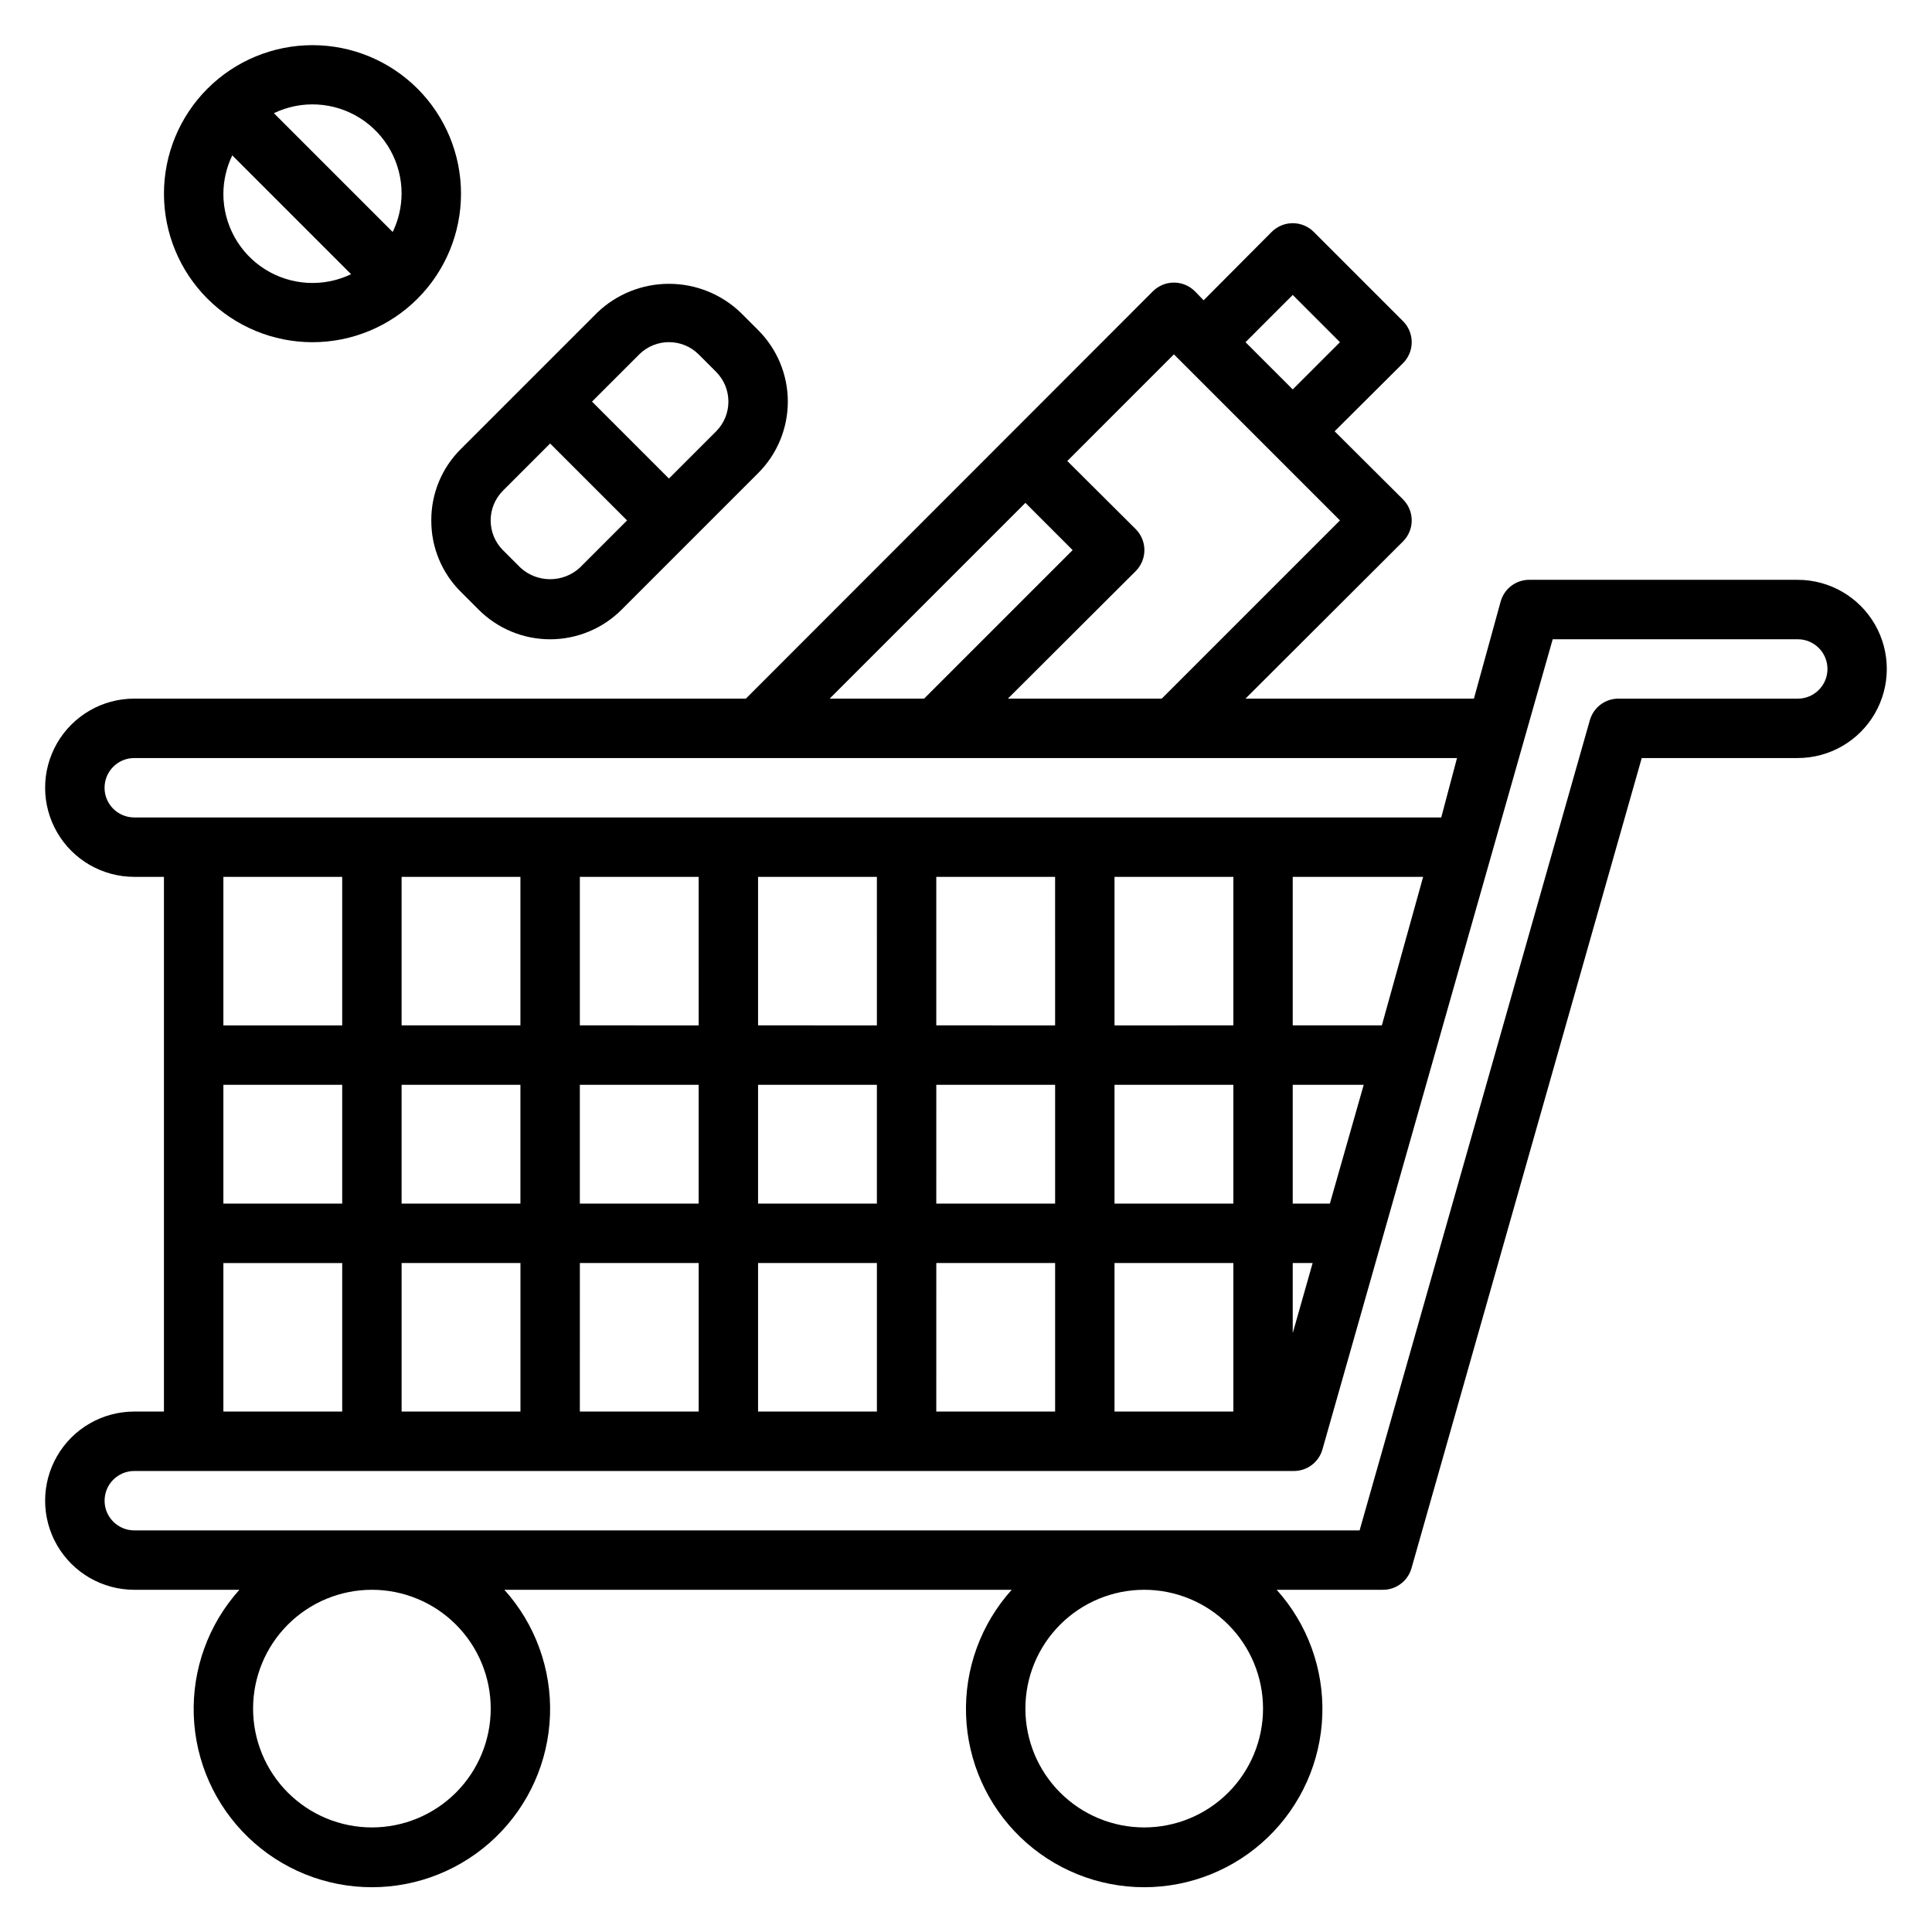 <?xml version="1.0" encoding="UTF-8"?>
<!-- Uploaded to: SVG Repo, www.svgrepo.com, Generator: SVG Repo Mixer Tools -->
<svg fill="#000000" width="800px" height="800px" version="1.1" viewBox="144 144 512 512" xmlns="http://www.w3.org/2000/svg">
 <g>
  <path d="m620.41 297.66h-70.848c-3.637-0.137-6.891 2.238-7.871 5.746l-7.086 25.738h-60.535l41.723-41.645v0.004c1.488-1.48 2.328-3.492 2.328-5.59 0-2.098-0.84-4.109-2.328-5.59l-18.105-18.027 18.105-18.027c1.488-1.477 2.328-3.488 2.328-5.586 0-2.102-0.84-4.113-2.328-5.59l-23.617-23.617c-1.477-1.488-3.488-2.328-5.59-2.328-2.098 0-4.109 0.84-5.59 2.328l-18.023 18.105-2.281-2.363-0.004 0.004c-1.477-1.492-3.488-2.332-5.59-2.332-2.098 0-4.109 0.84-5.59 2.332l-107.84 107.92h-162.09c-8.438 0-16.234 4.504-20.453 11.809-4.219 7.309-4.219 16.309 0 23.617 4.219 7.309 12.016 11.809 20.453 11.809h7.871v141.7h-7.871c-8.438 0-16.234 4.5-20.453 11.809-4.219 7.309-4.219 16.309 0 23.617 4.219 7.305 12.016 11.809 20.453 11.809h27.867c-8.188 9.098-12.523 21.02-12.094 33.25 0.43 12.234 5.59 23.82 14.395 32.32 8.805 8.504 20.566 13.254 32.809 13.254 12.238 0 24-4.75 32.805-13.254 8.809-8.5 13.969-20.086 14.398-32.32 0.43-12.23-3.906-24.152-12.094-33.25h134.45c-8.188 9.098-12.523 21.02-12.094 33.25 0.43 12.234 5.59 23.82 14.395 32.32 8.809 8.504 20.57 13.254 32.809 13.254s24-4.75 32.809-13.254c8.805-8.5 13.965-20.086 14.395-32.32 0.43-12.23-3.906-24.152-12.094-33.25h27.867c3.637 0.133 6.891-2.242 7.871-5.75l61.008-214.67h41.328c8.438 0 16.234-4.5 20.453-11.809 4.219-7.305 4.219-16.309 0-23.617-4.219-7.305-12.016-11.805-20.453-11.805zm-417.21 133.82h31.488v31.488h-31.488zm47.23 0h31.488v31.488h-31.488zm31.488-55.105v39.359h-31.488v-39.359zm62.977 55.105h31.488v31.488h-31.488zm-15.742 31.488h-31.488v-31.488h31.488zm62.977-31.488h31.488v31.488h-31.492zm47.23 0h31.488v31.488h-31.488zm0-15.742v-39.363h31.488v39.359zm-15.742 0-31.492-0.004v-39.359h31.488zm-47.23 0-31.492-0.004v-39.359h31.488zm-47.23 0-31.492-0.004v-39.359h31.488zm-47.23 62.977v39.359l-31.496-0.004v-39.359zm15.742 0h31.488v39.359l-31.492-0.004zm47.23 0h31.488v39.359l-31.492-0.004zm47.23 0h31.488v39.359l-31.492-0.004zm47.23 0h31.488v39.359l-31.488-0.004zm47.23 0h5.273l-5.273 18.574zm9.84-15.742-9.84-0.004v-31.488h18.812zm13.777-47.238h-23.617v-39.359h34.559zm-23.617-193.57 12.516 12.52-12.516 12.516-12.516-12.516zm-31.488 15.742 44.004 44.008-47.23 47.23h-40.777l33.852-33.77c1.488-1.477 2.328-3.488 2.328-5.59 0-2.098-0.84-4.109-2.328-5.59l-18.105-18.023zm-39.359 39.359 12.516 12.52-39.359 39.359h-25.031zm-244.03 75.496c0-4.348 3.523-7.871 7.871-7.871h350.54l-4.176 15.742h-346.37c-4.348 0-7.871-3.523-7.871-7.871zm62.977 23.617v39.359h-31.488v-39.359zm-31.488 102.34h31.488v39.359h-31.488zm70.848 118.08c0 8.348-3.316 16.359-9.223 22.266-5.906 5.902-13.914 9.223-22.266 9.223-8.352 0-16.359-3.32-22.266-9.223-5.906-5.906-9.223-13.918-9.223-22.266 0-8.352 3.316-16.363 9.223-22.266 5.906-5.906 13.914-9.223 22.266-9.223 8.352 0 16.359 3.316 22.266 9.223 5.906 5.902 9.223 13.914 9.223 22.266zm204.67 0c0 8.348-3.316 16.359-9.223 22.266-5.906 5.902-13.914 9.223-22.266 9.223-8.352 0-16.359-3.32-22.266-9.223-5.906-5.906-9.223-13.918-9.223-22.266 0-8.352 3.316-16.363 9.223-22.266 5.906-5.906 13.914-9.223 22.266-9.223 8.352 0 16.359 3.316 22.266 9.223 5.906 5.902 9.223 13.914 9.223 22.266zm141.7-267.65h-47.23c-3.637-0.133-6.891 2.242-7.871 5.75l-61.008 214.67h-324.72c-4.348 0-7.871-3.523-7.871-7.871 0-4.348 3.523-7.871 7.871-7.871h307.01c3.637 0.133 6.894-2.242 7.871-5.746l61.012-214.67h64.941c4.348 0 7.875 3.523 7.875 7.871s-3.527 7.871-7.875 7.871z"/>
  <path d="m226.81 234.69c10.441 0 20.453-4.148 27.832-11.531 7.383-7.379 11.531-17.391 11.531-27.832 0-10.438-4.148-20.449-11.531-27.832-7.379-7.379-17.391-11.527-27.832-11.527-10.438 0-20.449 4.148-27.832 11.527-7.379 7.383-11.527 17.395-11.527 27.832 0 10.441 4.148 20.453 11.527 27.832 7.383 7.383 17.395 11.531 27.832 11.531zm-23.613-39.363c0.02-3.516 0.828-6.988 2.359-10.152l31.488 31.488c-7.324 3.519-15.949 3.027-22.824-1.305-6.879-4.336-11.043-11.902-11.023-20.031zm47.23 0c-0.02 3.519-0.828 6.988-2.359 10.156l-31.488-31.488c7.324-3.523 15.945-3.027 22.824 1.305 6.875 4.336 11.039 11.898 11.023 20.027z"/>
  <path d="m258.3 281.92c-0.039 7.125 2.801 13.965 7.875 18.973l4.644 4.644c5.019 5.047 11.848 7.883 18.969 7.883 7.121 0 13.949-2.836 18.973-7.883l36.133-36.133c5.047-5.023 7.887-11.852 7.887-18.973 0-7.121-2.84-13.949-7.887-18.973l-4.644-4.644c-5.109-4.879-11.906-7.602-18.973-7.602s-13.859 2.723-18.969 7.602l-36.133 36.133c-5.074 5.008-7.914 11.848-7.875 18.973zm55.105-44.004c4.359-4.324 11.387-4.324 15.742 0l4.644 4.644c4.324 4.356 4.324 11.387 0 15.742l-12.516 12.52-20.387-20.391zm-36.133 36.133 12.516-12.516 20.391 20.387-12.516 12.516c-4.457 4.082-11.293 4.082-15.746 0l-4.644-4.644c-4.324-4.356-4.324-11.387 0-15.742z"/>
 </g>
</svg>
